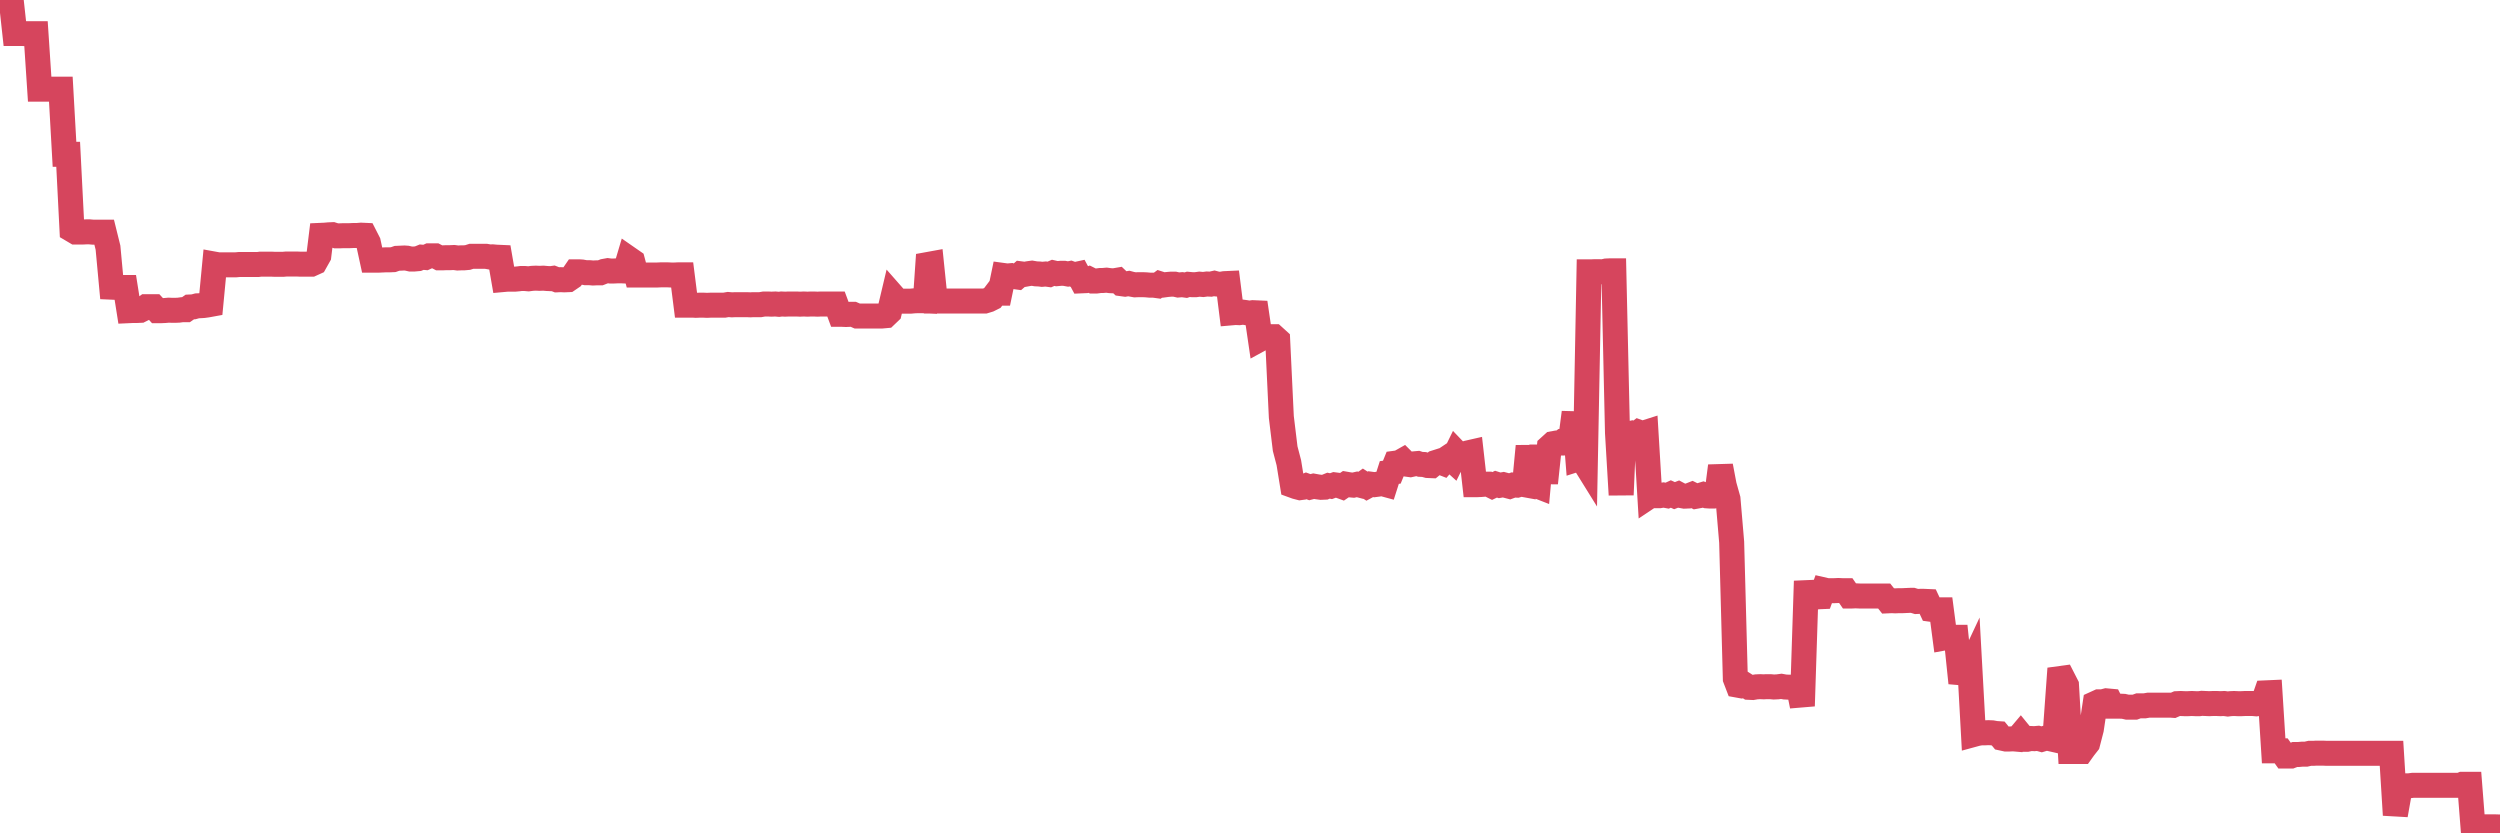 <?xml version="1.0"?><svg width="150px" height="50px" xmlns="http://www.w3.org/2000/svg" xmlns:xlink="http://www.w3.org/1999/xlink"> <polyline fill="none" stroke="#d6455d" stroke-width="1.5px" stroke-linecap="round" stroke-miterlimit="5" points="0.00,0.00 0.22,0.00 0.45,0.00 0.67,0.00 0.89,2.01 1.12,2.01 1.34,2.01 1.56,2.02 1.79,2.02 1.94,2.02 2.16,2.02 2.38,5.35 2.60,5.35 2.83,5.35 3.05,5.35 3.27,5.35 3.50,5.35 3.65,5.35 3.87,9.26 4.09,9.26 4.32,13.79 4.54,13.92 4.76,13.92 4.99,13.92 5.21,13.91 5.36,13.91 5.58,13.93 5.81,13.93 6.03,13.93 6.25,13.93 6.48,14.86 6.70,17.23 6.92,17.24 7.07,17.24 7.29,17.25 7.52,17.25 7.74,18.64 7.96,18.63 8.19,18.63 8.41,18.62 8.63,18.51 8.78,18.40 9.01,18.40 9.23,18.40 9.45,18.64 9.68,18.64 9.90,18.63 10.12,18.61 10.35,18.62 10.49,18.62 10.72,18.61 10.94,18.58 11.16,18.58 11.39,18.42 11.61,18.41 11.83,18.35 12.06,18.34 12.21,18.33 12.43,18.30 12.65,18.26 12.88,15.85 13.10,15.89 13.32,15.89 13.55,15.89 13.77,15.89 13.92,15.89 14.14,15.89 14.36,15.87 14.59,15.87 14.81,15.87 15.03,15.87 15.26,15.87 15.48,15.87 15.63,15.85 15.85,15.85 16.08,15.85 16.30,15.85 16.52,15.86 16.75,15.86 16.97,15.86 17.19,15.84 17.42,15.84 17.56,15.84 17.79,15.84 18.01,15.85 18.23,15.85 18.46,15.85 18.68,15.85 18.90,15.75 19.13,15.34 19.28,14.12 19.50,14.11 19.72,14.09 19.95,14.08 20.17,14.15 20.39,14.15 20.62,14.14 20.84,14.14 20.99,14.14 21.21,14.13 21.43,14.13 21.66,14.11 21.88,14.12 22.10,14.55 22.33,15.61 22.55,15.61 22.70,15.61 22.92,15.60 23.15,15.59 23.37,15.59 23.59,15.58 23.82,15.50 24.04,15.49 24.26,15.48 24.41,15.49 24.63,15.54 24.86,15.54 25.08,15.52 25.30,15.43 25.53,15.45 25.75,15.35 25.97,15.35 26.12,15.35 26.35,15.47 26.57,15.47 26.79,15.46 27.02,15.46 27.24,15.45 27.46,15.48 27.69,15.47 27.84,15.47 28.06,15.45 28.28,15.38 28.51,15.38 28.73,15.38 28.95,15.38 29.17,15.38 29.40,15.42 29.55,15.41 29.77,15.43 29.99,15.44 30.22,16.77 30.44,16.75 30.66,16.75 30.89,16.75 31.11,16.73 31.26,16.71 31.48,16.71 31.71,16.73 31.93,16.70 32.15,16.69 32.38,16.70 32.60,16.69 32.82,16.71 33.05,16.72 33.19,16.70 33.42,16.79 33.64,16.78 33.86,16.79 34.09,16.78 34.31,16.63 34.53,16.31 34.76,16.31 34.91,16.32 35.13,16.36 35.35,16.36 35.58,16.38 35.80,16.37 36.02,16.37 36.25,16.28 36.47,16.24 36.62,16.26 36.84,16.26 37.06,16.25 37.29,16.25 37.51,16.26 37.73,15.52 37.96,15.68 38.18,16.50 38.33,16.50 38.55,16.50 38.78,16.50 39.00,16.50 39.22,16.50 39.45,16.50 39.67,16.49 39.89,16.49 40.04,16.49 40.26,16.50 40.49,16.50 40.71,16.49 40.93,16.49 41.16,18.31 41.38,18.31 41.60,18.31 41.75,18.32 41.98,18.31 42.20,18.31 42.42,18.32 42.65,18.31 42.87,18.31 43.09,18.31 43.32,18.31 43.46,18.31 43.69,18.27 43.91,18.29 44.13,18.28 44.36,18.28 44.58,18.28 44.80,18.28 45.03,18.29 45.18,18.28 45.40,18.28 45.62,18.28 45.85,18.24 46.07,18.24 46.29,18.25 46.52,18.24 46.74,18.26 46.89,18.24 47.11,18.25 47.33,18.24 47.56,18.24 47.78,18.24 48.00,18.25 48.23,18.24 48.45,18.25 48.67,18.24 48.82,18.24 49.05,18.25 49.27,18.24 49.49,18.24 49.72,18.24 49.94,18.24 50.16,18.24 50.39,18.86 50.54,18.86 50.76,18.87 50.98,18.86 51.20,18.86 51.43,18.96 51.65,18.96 51.87,18.96 52.10,18.96 52.25,18.96 52.47,18.96 52.69,18.96 52.92,18.96 53.14,18.94 53.36,18.73 53.59,17.76 53.81,18.01 53.96,18.07 54.18,18.07 54.41,18.07 54.63,18.07 54.85,18.05 55.08,18.04 55.30,18.04 55.52,18.05 55.67,15.87 55.89,15.83 56.12,18.06 56.34,18.06 56.56,18.06 56.79,18.06 57.01,18.06 57.23,18.06 57.38,18.06 57.61,18.06 57.83,18.06 58.05,18.06 58.28,18.06 58.50,18.06 58.72,18.06 58.95,18.06 59.09,18.06 59.32,17.99 59.54,17.88 59.76,17.59 59.99,17.59 60.21,16.53 60.43,16.56 60.66,16.54 60.81,16.59 61.03,16.62 61.25,16.43 61.48,16.46 61.70,16.42 61.92,16.39 62.15,16.43 62.37,16.44 62.52,16.46 62.74,16.44 62.96,16.47 63.19,16.37 63.41,16.42 63.63,16.40 63.86,16.40 64.08,16.44 64.23,16.41 64.45,16.49 64.68,16.44 64.90,16.85 65.12,16.84 65.35,16.75 65.57,16.86 65.79,16.86 66.02,16.83 66.16,16.83 66.39,16.81 66.61,16.84 66.83,16.85 67.06,16.81 67.28,17.02 67.50,17.05 67.73,17.01 67.88,17.05 68.10,17.09 68.32,17.08 68.55,17.08 68.77,17.09 68.99,17.11 69.22,17.11 69.44,17.14 69.59,17.03 69.81,17.10 70.03,17.07 70.26,17.05 70.48,17.05 70.70,17.10 70.93,17.08 71.15,17.11 71.30,17.06 71.52,17.08 71.75,17.08 71.97,17.05 72.19,17.07 72.42,17.04 72.64,17.05 72.86,17.00 73.01,17.04 73.23,17.06 73.46,17.02 73.68,17.01 73.90,18.77 74.13,18.75 74.35,18.76 74.57,18.73 74.72,18.75 74.95,18.79 75.17,18.76 75.39,18.77 75.62,20.34 75.84,20.22 76.06,20.24 76.29,20.20 76.44,20.20 76.66,20.40 76.88,25.02 77.11,26.92 77.33,27.76 77.55,29.12 77.77,29.20 78.00,29.26 78.15,29.24 78.37,29.15 78.59,29.23 78.82,29.17 79.04,29.21 79.26,29.24 79.49,29.23 79.71,29.14 79.86,29.17 80.08,29.09 80.31,29.12 80.53,29.20 80.75,29.05 80.98,29.09 81.20,29.11 81.42,29.06 81.65,29.12 81.79,29.02 82.02,29.17 82.24,29.05 82.46,29.08 82.69,29.05 82.91,29.01 83.13,29.07 83.36,28.35 83.51,28.33 83.73,27.79 83.95,27.76 84.18,27.63 84.40,27.85 84.62,27.88 84.85,27.83 85.07,27.81 85.22,27.86 85.44,27.87 85.66,27.93 85.89,27.94 86.11,27.76 86.33,27.69 86.56,27.78 86.78,27.52 86.93,27.42 87.15,27.62 87.38,27.15 87.60,27.38 87.82,27.26 88.05,27.18 88.27,27.13 88.49,29.08 88.64,29.08 88.86,29.07 89.09,29.05 89.31,29.05 89.53,29.16 89.76,29.05 89.98,29.12 90.20,29.08 90.35,29.12 90.58,29.18 90.80,29.10 91.02,29.11 91.25,29.04 91.47,29.08 91.69,26.77 91.92,29.02 92.06,29.09 92.29,29.18 92.51,26.74 92.73,28.98 92.96,26.82 93.18,26.62 93.40,26.58 93.63,26.58 93.78,26.47 94.00,26.45 94.22,26.52 94.45,24.75 94.67,27.54 94.89,27.47 95.12,27.84 95.34,16.31 95.49,16.31 95.71,16.30 95.93,16.30 96.16,16.31 96.38,16.26 96.60,16.25 96.83,16.25 97.05,25.98 97.27,29.69 97.42,26.22 97.65,26.05 97.87,26.00 98.09,26.10 98.32,25.93 98.54,26.01 98.76,25.94 98.99,29.76 99.14,29.66 99.36,29.74 99.58,29.74 99.81,29.70 100.03,29.74 100.25,29.64 100.47,29.74 100.70,29.65 100.85,29.73 101.07,29.77 101.29,29.76 101.52,29.67 101.74,29.78 101.96,29.74 102.19,29.67 102.41,29.75 102.56,29.76 102.78,29.76 103.01,29.67 103.23,27.96 103.45,29.12 103.68,29.94 103.90,32.53 104.12,40.72 104.27,41.11 104.49,41.15 104.72,41.10 104.94,41.24 105.16,41.25 105.39,41.21 105.61,41.20 105.83,41.21 105.98,41.20 106.21,41.20 106.43,41.22 106.65,41.21 106.88,41.18 107.10,41.22 107.32,41.23 107.55,41.23 107.69,41.20 107.92,41.27 108.14,42.36 108.36,35.56 108.59,35.55 108.81,35.86 109.03,35.81 109.26,35.80 109.41,35.39 109.63,35.44 109.85,35.44 110.08,35.44 110.30,35.43 110.52,35.44 110.75,35.44 110.97,35.76 111.12,35.76 111.34,35.75 111.56,35.76 111.79,35.76 112.01,35.76 112.23,35.76 112.46,35.76 112.68,35.76 112.90,35.76 113.05,35.76 113.28,36.05 113.50,36.04 113.72,36.05 113.95,36.04 114.17,36.04 114.39,36.03 114.62,36.02 114.76,36.02 114.99,36.09 115.21,36.08 115.43,36.08 115.66,36.09 115.88,36.56 116.10,36.59 116.33,36.59 116.48,36.59 116.70,38.27 116.92,38.23 117.15,38.24 117.37,38.24 117.59,40.36 117.82,40.38 118.04,40.39 118.19,40.07 118.41,44.07 118.63,44.01 118.86,43.97 119.08,43.97 119.30,43.96 119.53,43.97 119.75,44.01 119.90,44.02 120.12,44.29 120.35,44.34 120.57,44.34 120.79,44.33 121.02,44.35 121.24,44.09 121.46,44.36 121.61,44.36 121.84,44.31 122.06,44.32 122.28,44.30 122.50,44.36 122.73,44.29 122.95,44.31 123.17,44.36 123.32,43.90 123.55,40.72 123.77,40.69 123.99,41.12 124.22,45.09 124.44,45.09 124.66,45.09 124.89,45.09 125.04,44.88 125.26,44.60 125.48,43.75 125.71,42.21 125.93,42.11 126.15,42.11 126.38,42.05 126.60,42.07 126.75,42.37 126.97,42.37 127.19,42.37 127.42,42.38 127.64,42.43 127.86,42.43 128.09,42.43 128.31,42.35 128.46,42.35 128.68,42.35 128.91,42.31 129.13,42.31 129.35,42.31 129.58,42.31 129.80,42.31 130.02,42.31 130.25,42.31 130.39,42.32 130.62,42.22 130.84,42.21 131.06,42.22 131.29,42.22 131.51,42.21 131.73,42.22 131.96,42.22 132.11,42.20 132.33,42.21 132.55,42.22 132.78,42.21 133.00,42.21 133.22,42.22 133.45,42.21 133.67,42.24 133.82,42.22 134.04,42.21 134.26,42.22 134.49,42.22 134.71,42.21 134.93,42.21 135.16,42.21 135.38,42.23 135.53,42.21 135.75,42.23 135.98,41.57 136.20,41.56 136.42,45.05 136.65,45.05 136.87,45.05 137.09,45.36 137.24,45.36 137.46,45.36 137.69,45.27 137.91,45.27 138.13,45.25 138.36,45.25 138.58,45.20 138.80,45.20 138.95,45.19 139.18,45.19 139.40,45.19 139.62,45.20 139.85,45.20 140.07,45.20 140.29,45.20 140.52,45.20 140.66,45.20 140.89,45.20 141.11,45.20 141.33,45.20 141.56,45.20 141.78,45.20 142.00,45.20 142.23,45.20 142.38,45.20 142.60,45.20 142.82,45.20 143.05,45.20 143.27,45.20 143.49,45.20 143.72,48.90 143.94,47.66 144.09,47.31 144.31,47.15 144.53,47.15 144.76,47.12 144.98,47.12 145.20,47.12 145.43,47.12 145.65,47.12 145.87,47.12 146.02,47.12 146.25,47.12 146.47,47.12 146.69,47.12 146.92,47.12 147.14,47.12 147.36,47.12 147.59,47.12 147.74,47.06 147.96,47.06 148.18,47.06 148.41,50.00 148.63,49.94 148.85,49.94 149.07,49.61 149.30,49.61 149.45,49.61 149.67,49.61 150.00,49.62 "/></svg>
